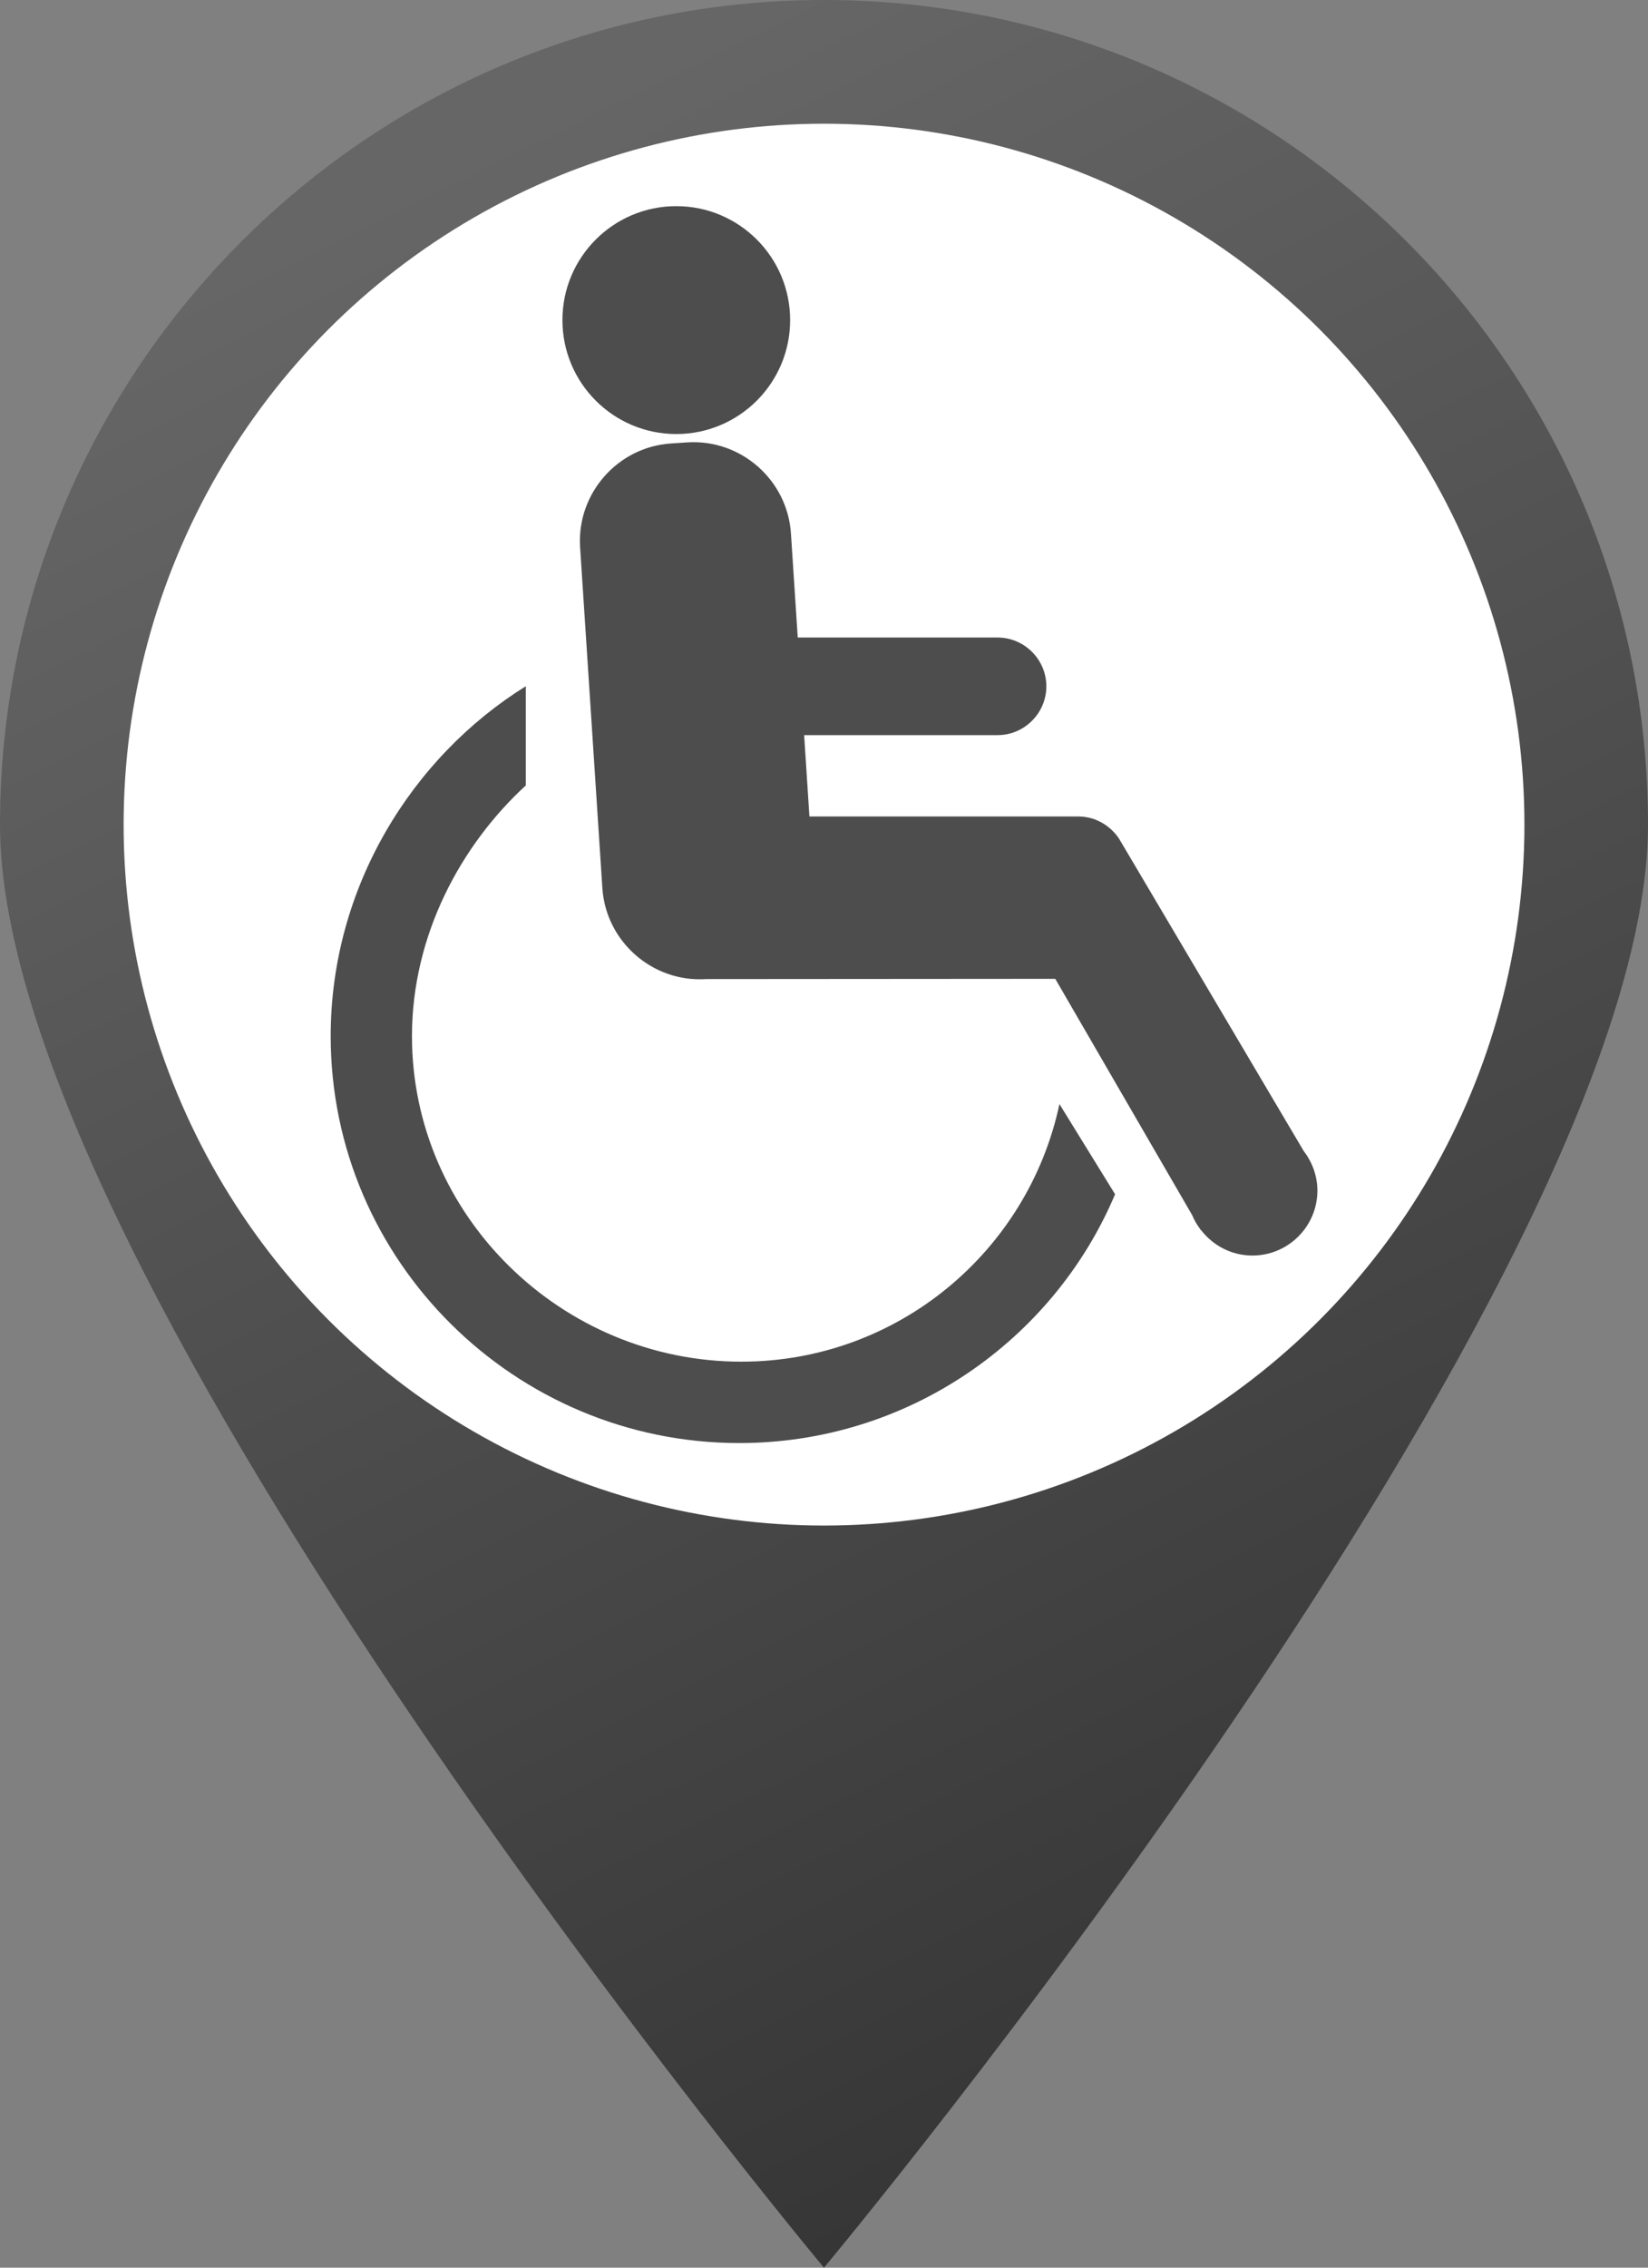 <?xml version="1.0" encoding="iso-8859-1"?>
<!-- Generator: Adobe Illustrator 16.0.0, SVG Export Plug-In . SVG Version: 6.00 Build 0)  -->
<!DOCTYPE svg PUBLIC "-//W3C//DTD SVG 1.1//EN" "http://www.w3.org/Graphics/SVG/1.1/DTD/svg11.dtd">
<svg version="1.1" xmlns="http://www.w3.org/2000/svg" xmlns:xlink="http://www.w3.org/1999/xlink" x="0px" y="0px"
	 width="32.727px" height="45px" viewBox="0 0 32.727 45" style="enable-background:new 0 0 32.727 45;" xml:space="preserve">
<rect x="0" y="0" width="32.727" height="45" fill="#808080" stroke="none"/>
<g id="handicap-gris">
	<g>
		<g>
			<linearGradient id="SVGID_1_" gradientUnits="userSpaceOnUse" x1="9.806" y1="2.792" x2="28.971" y2="41.422">
				<stop  offset="0" style="stop-color:#666666"/>
				<stop  offset="1" style="stop-color:#333333"/>
			</linearGradient>
			<path style="fill:url(#SVGID_1_);" d="M32.727,16.364C32.727,25.4,16.363,45,16.363,45S0,25.4,0,16.364C0,7.327,7.327,0,16.363,0
				C25.4,0,32.727,7.327,32.727,16.364z"/>
			<circle style="fill:#FFFFFF;" cx="16.364" cy="16.364" r="13.909"/>
		</g>
		<g>
			<circle style="fill:#4D4D4D;" cx="13.43" cy="6.352" r="2.261"/>
			<path style="fill:#4D4D4D;" d="M21.039,21.909c-0.621,2.921-3.212,5.112-6.317,5.112c-3.567,0-6.541-2.892-6.541-6.459
				c0-2.002,0.97-3.791,2.261-4.976v-1.969c-2.261,1.406-3.875,3.99-3.875,6.944c0,4.459,3.655,8.075,8.114,8.075
				c3.347,0,6.237-2.036,7.463-4.937L21.039,21.909z"/>
			<path style="fill:#4D4D4D;" d="M25.888,22.838l-3.653-6.175c0,0-0.256-0.461-0.832-0.461h-5.329l-0.105-1.614h3.841
				c0.532,0,0.969-0.436,0.969-0.969c0-0.532-0.437-0.968-0.969-0.968h-3.968l-0.135-2.065c-0.07-1.063-0.996-1.876-2.059-1.807
				l-0.322,0.021c-1.063,0.07-1.875,0.996-1.806,2.059l0.442,6.763c0.069,1.063,0.997,1.876,2.059,1.807l6.935-0.005l2.721,4.693
				c0.039,0.099,0.095,0.188,0.156,0.272l0.014,0.024l0.004-0.003c0.237,0.306,0.604,0.505,1.019,0.505
				c0.714,0,1.292-0.579,1.292-1.291C26.16,23.327,26.056,23.057,25.888,22.838z"/>
		</g>
	</g>
</g>
<g id="Layer_1">
</g>
</svg>

